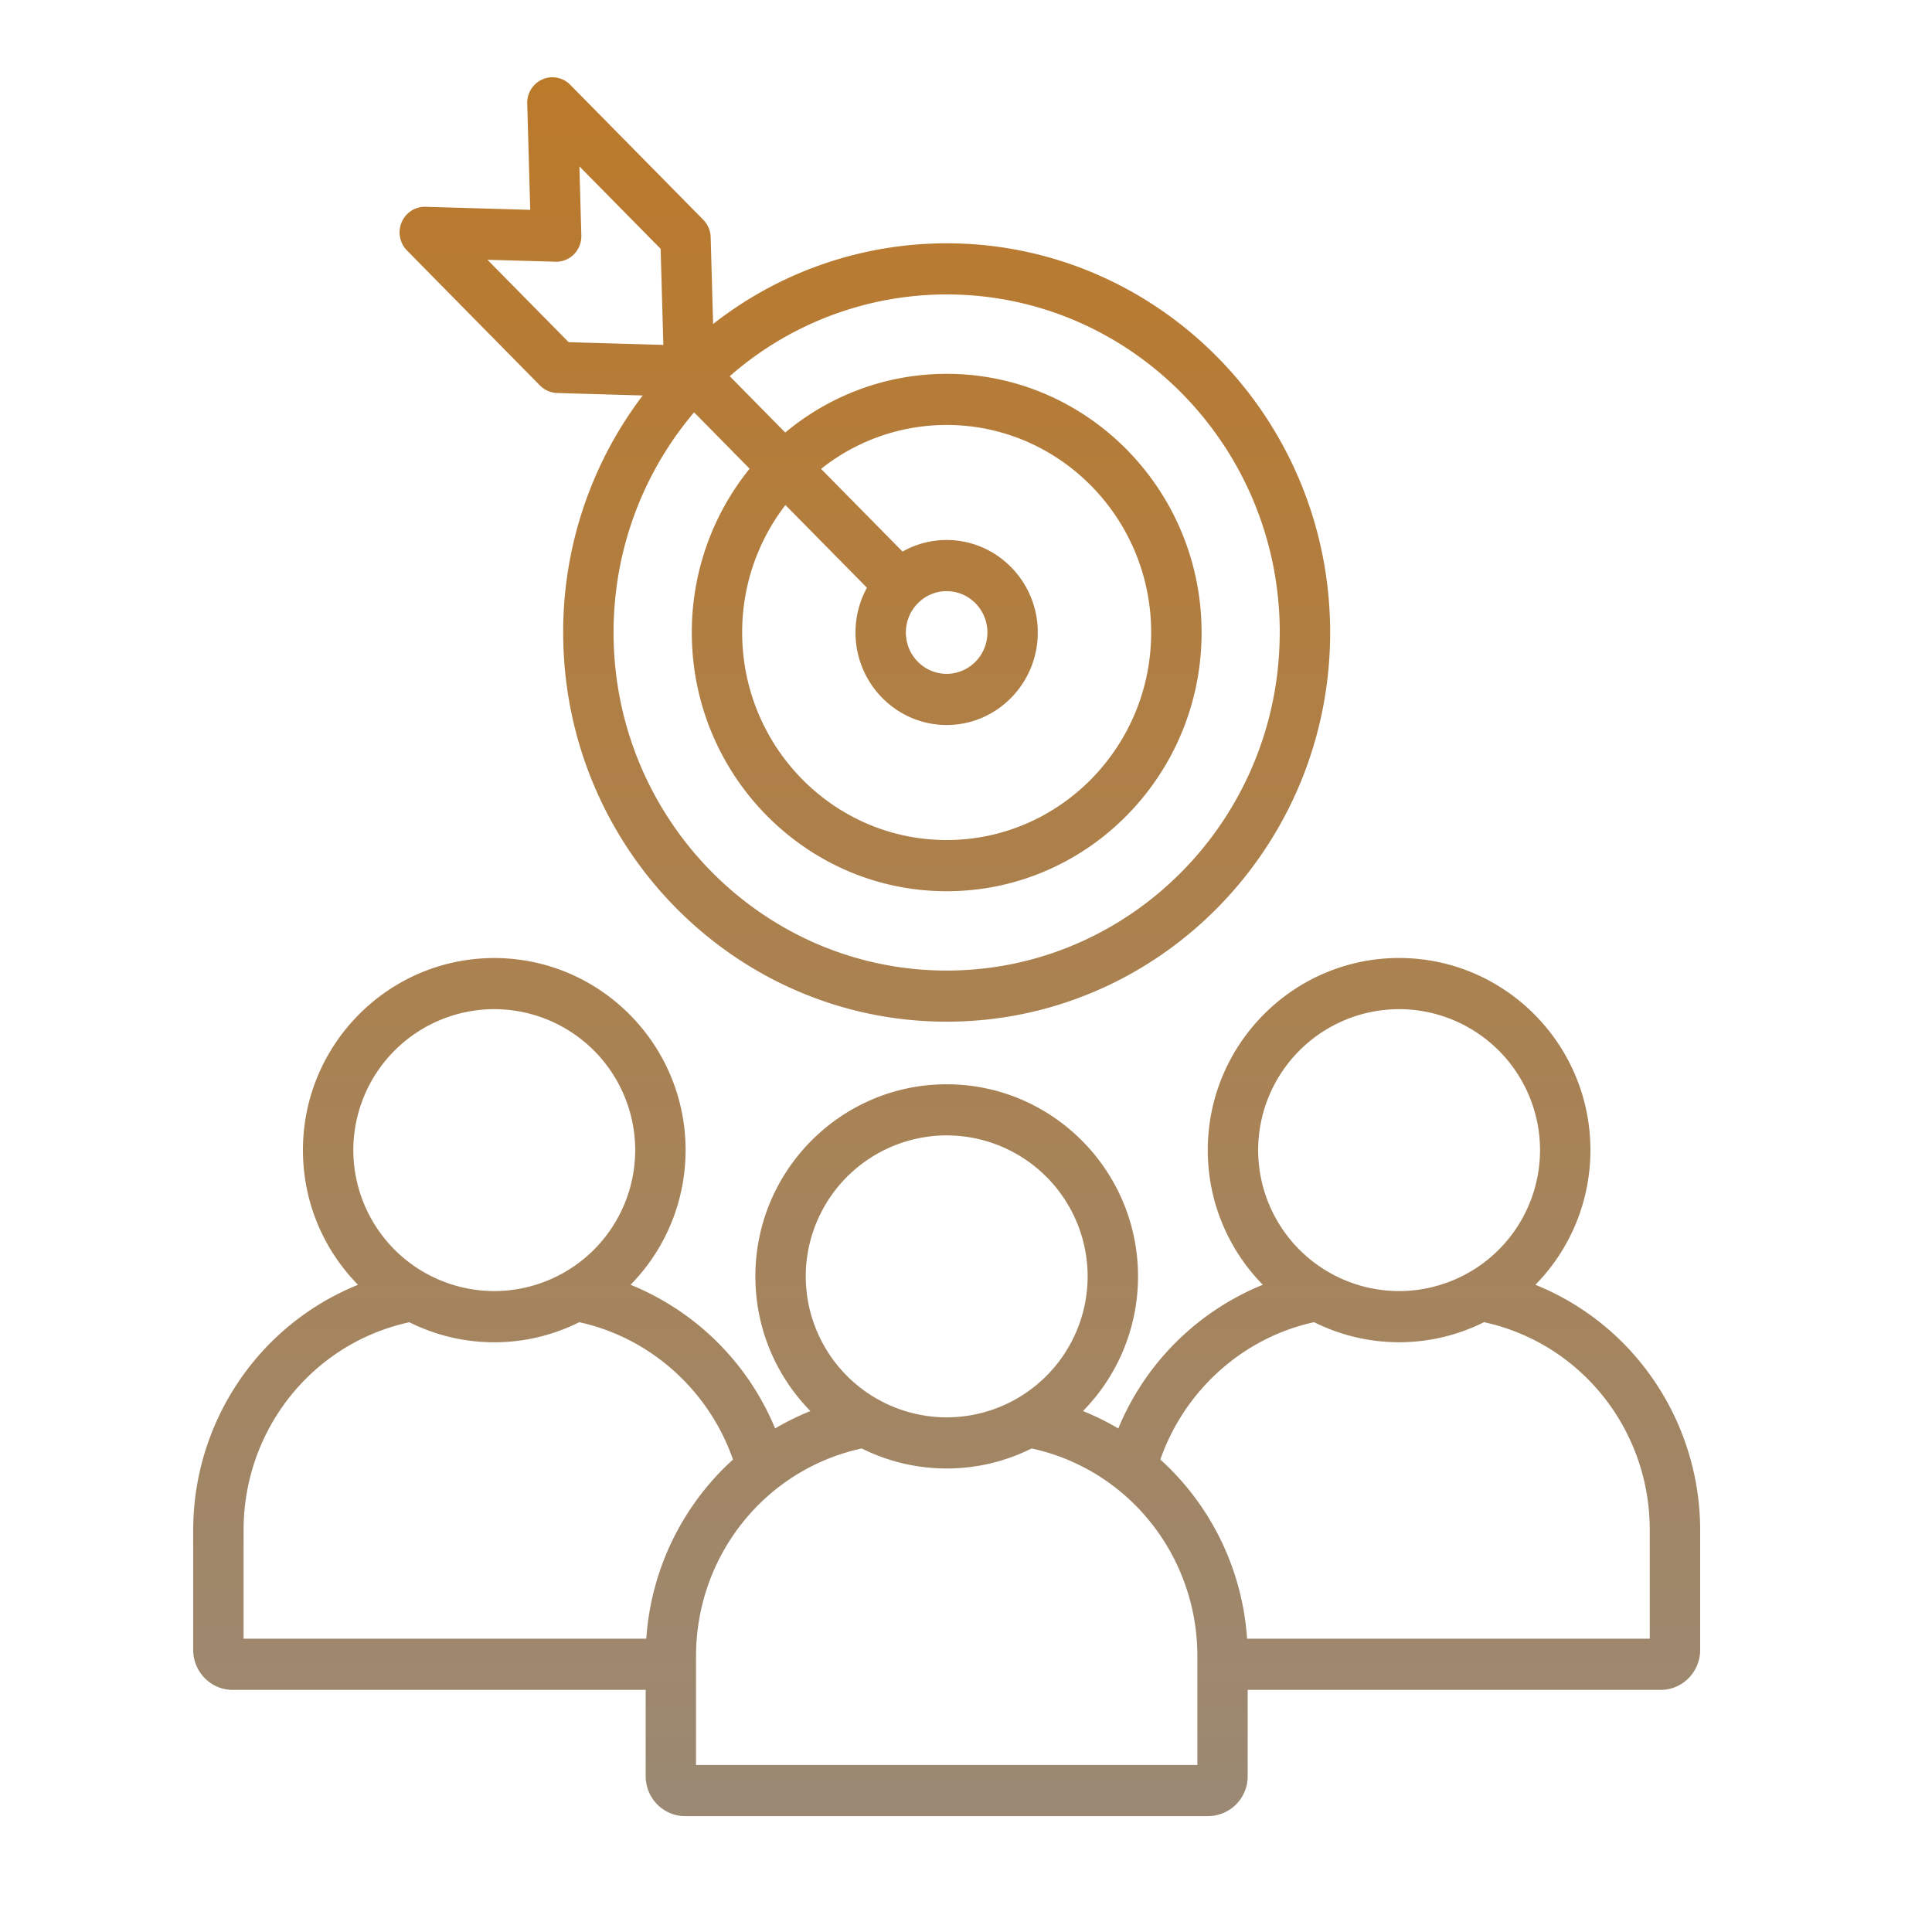 <svg width="50" height="50" fill="none" xmlns="http://www.w3.org/2000/svg"><path d="M42.396 35.185a6.783 6.783 0 0 0-2.66-1.935 4.965 4.965 0 0 0 1.424-3.485c0-2.741-2.22-4.972-4.951-4.972-2.73 0-4.952 2.23-4.952 4.972 0 1.356.544 2.587 1.424 3.485a6.826 6.826 0 0 0-3.74 3.719 6.694 6.694 0 0 0-.914-.451 4.965 4.965 0 0 0 1.425-3.486c0-2.741-2.222-4.971-4.952-4.971s-4.951 2.23-4.951 4.971c0 1.357.544 2.588 1.424 3.486a6.7 6.7 0 0 0-.913.45 6.826 6.826 0 0 0-3.741-3.718 4.965 4.965 0 0 0 1.424-3.485c0-2.741-2.221-4.971-4.952-4.971-2.73 0-4.951 2.23-4.951 4.971 0 1.357.544 2.588 1.425 3.486a6.783 6.783 0 0 0-2.66 1.934A6.88 6.88 0 0 0 5 39.6v3.099c0 .57.458 1.035 1.02 1.035H16.71v2.232c0 .57.457 1.035 1.02 1.035H31.27a1.03 1.03 0 0 0 1.02-1.035v-2.232H42.98c.562 0 1.02-.465 1.02-1.035v-3.1a6.88 6.88 0 0 0-1.604-4.413Zm-6.187-9.068a3.652 3.652 0 0 1 3.647 3.648 3.652 3.652 0 0 1-3.647 3.648 3.652 3.652 0 0 1-3.648-3.648 3.652 3.652 0 0 1 3.648-3.648ZM24.5 29.384a3.652 3.652 0 0 1 3.648 3.648 3.652 3.652 0 0 1-3.648 3.649 3.652 3.652 0 0 1-3.647-3.649 3.652 3.652 0 0 1 3.647-3.648Zm-11.709-3.267a3.652 3.652 0 0 1 3.648 3.648 3.652 3.652 0 0 1-3.648 3.648 3.652 3.652 0 0 1-3.647-3.648 3.652 3.652 0 0 1 3.647-3.648Zm3.935 16.292H6.304V39.6c0-2.61 1.792-4.84 4.29-5.38.662.33 1.408.518 2.197.518.79 0 1.536-.188 2.2-.519 1.839.401 3.352 1.759 3.979 3.554a6.878 6.878 0 0 0-2.244 4.637Zm14.261 3.268H18.013v-2.81c0-2.61 1.791-4.84 4.289-5.381a4.904 4.904 0 0 0 2.198.518c.79 0 1.536-.187 2.198-.518 2.498.54 4.29 2.77 4.29 5.38v2.81Zm11.71-3.268H32.274a6.88 6.88 0 0 0-2.244-4.637c.627-1.795 2.14-3.153 3.979-3.554.663.331 1.41.519 2.199.519.79 0 1.535-.188 2.198-.519 2.498.542 4.29 2.771 4.29 5.38v2.811ZM13.976 9.978c.118.119.277.188.443.193l2.214.064a10.118 10.118 0 0 0-2.058 6.134c0 5.554 4.452 10.072 9.924 10.072 5.473 0 9.925-4.518 9.925-10.072 0-5.554-4.452-10.072-9.925-10.072a9.78 9.78 0 0 0-6.044 2.089l-.063-2.247a.668.668 0 0 0-.19-.45l-3.445-3.495a.645.645 0 0 0-.719-.14.663.663 0 0 0-.393.627l.077 2.75-2.71-.079a.65.65 0 0 0-.617.4.669.669 0 0 0 .137.73l3.444 3.496Zm19.143 6.39c0 4.825-3.866 8.75-8.62 8.75-4.753 0-8.62-3.925-8.62-8.75 0-2.173.786-4.165 2.084-5.697L19.4 12.13a6.724 6.724 0 0 0-1.496 4.24c0 3.692 2.959 6.695 6.596 6.695 3.638 0 6.597-3.003 6.597-6.695s-2.96-6.695-6.597-6.695c-1.584 0-3.04.57-4.178 1.519l-1.436-1.458A8.509 8.509 0 0 1 24.5 7.62c4.753 0 8.62 3.925 8.62 8.749Zm-10.683-1.157a2.406 2.406 0 0 0-.296 1.158c0 1.32 1.059 2.394 2.36 2.394 1.3 0 2.358-1.074 2.358-2.394s-1.058-2.394-2.359-2.394c-.414 0-.803.109-1.141.3l-2.109-2.14a5.215 5.215 0 0 1 3.25-1.137c2.918 0 5.293 2.41 5.293 5.37 0 2.963-2.375 5.372-5.293 5.372s-5.292-2.41-5.292-5.371c0-1.243.419-2.388 1.12-3.299l2.109 2.14Zm2.063.088c.582 0 1.055.48 1.055 1.07 0 .59-.473 1.07-1.055 1.07s-1.055-.48-1.055-1.07c0-.59.474-1.07 1.055-1.07ZM14.375 6.774a.647.647 0 0 0 .48-.194.667.667 0 0 0 .19-.487l-.05-1.787 2.102 2.133.07 2.487-2.45-.07-2.102-2.133 1.76.05Z" fill="url(#a)"/><defs><linearGradient id="a" x1="24.5" y1="2" x2="24.5" y2="47" gradientUnits="userSpaceOnUse"><stop stop-color="#BB792A"/><stop offset="1" stop-color="#9B8974"/></linearGradient></defs></svg>